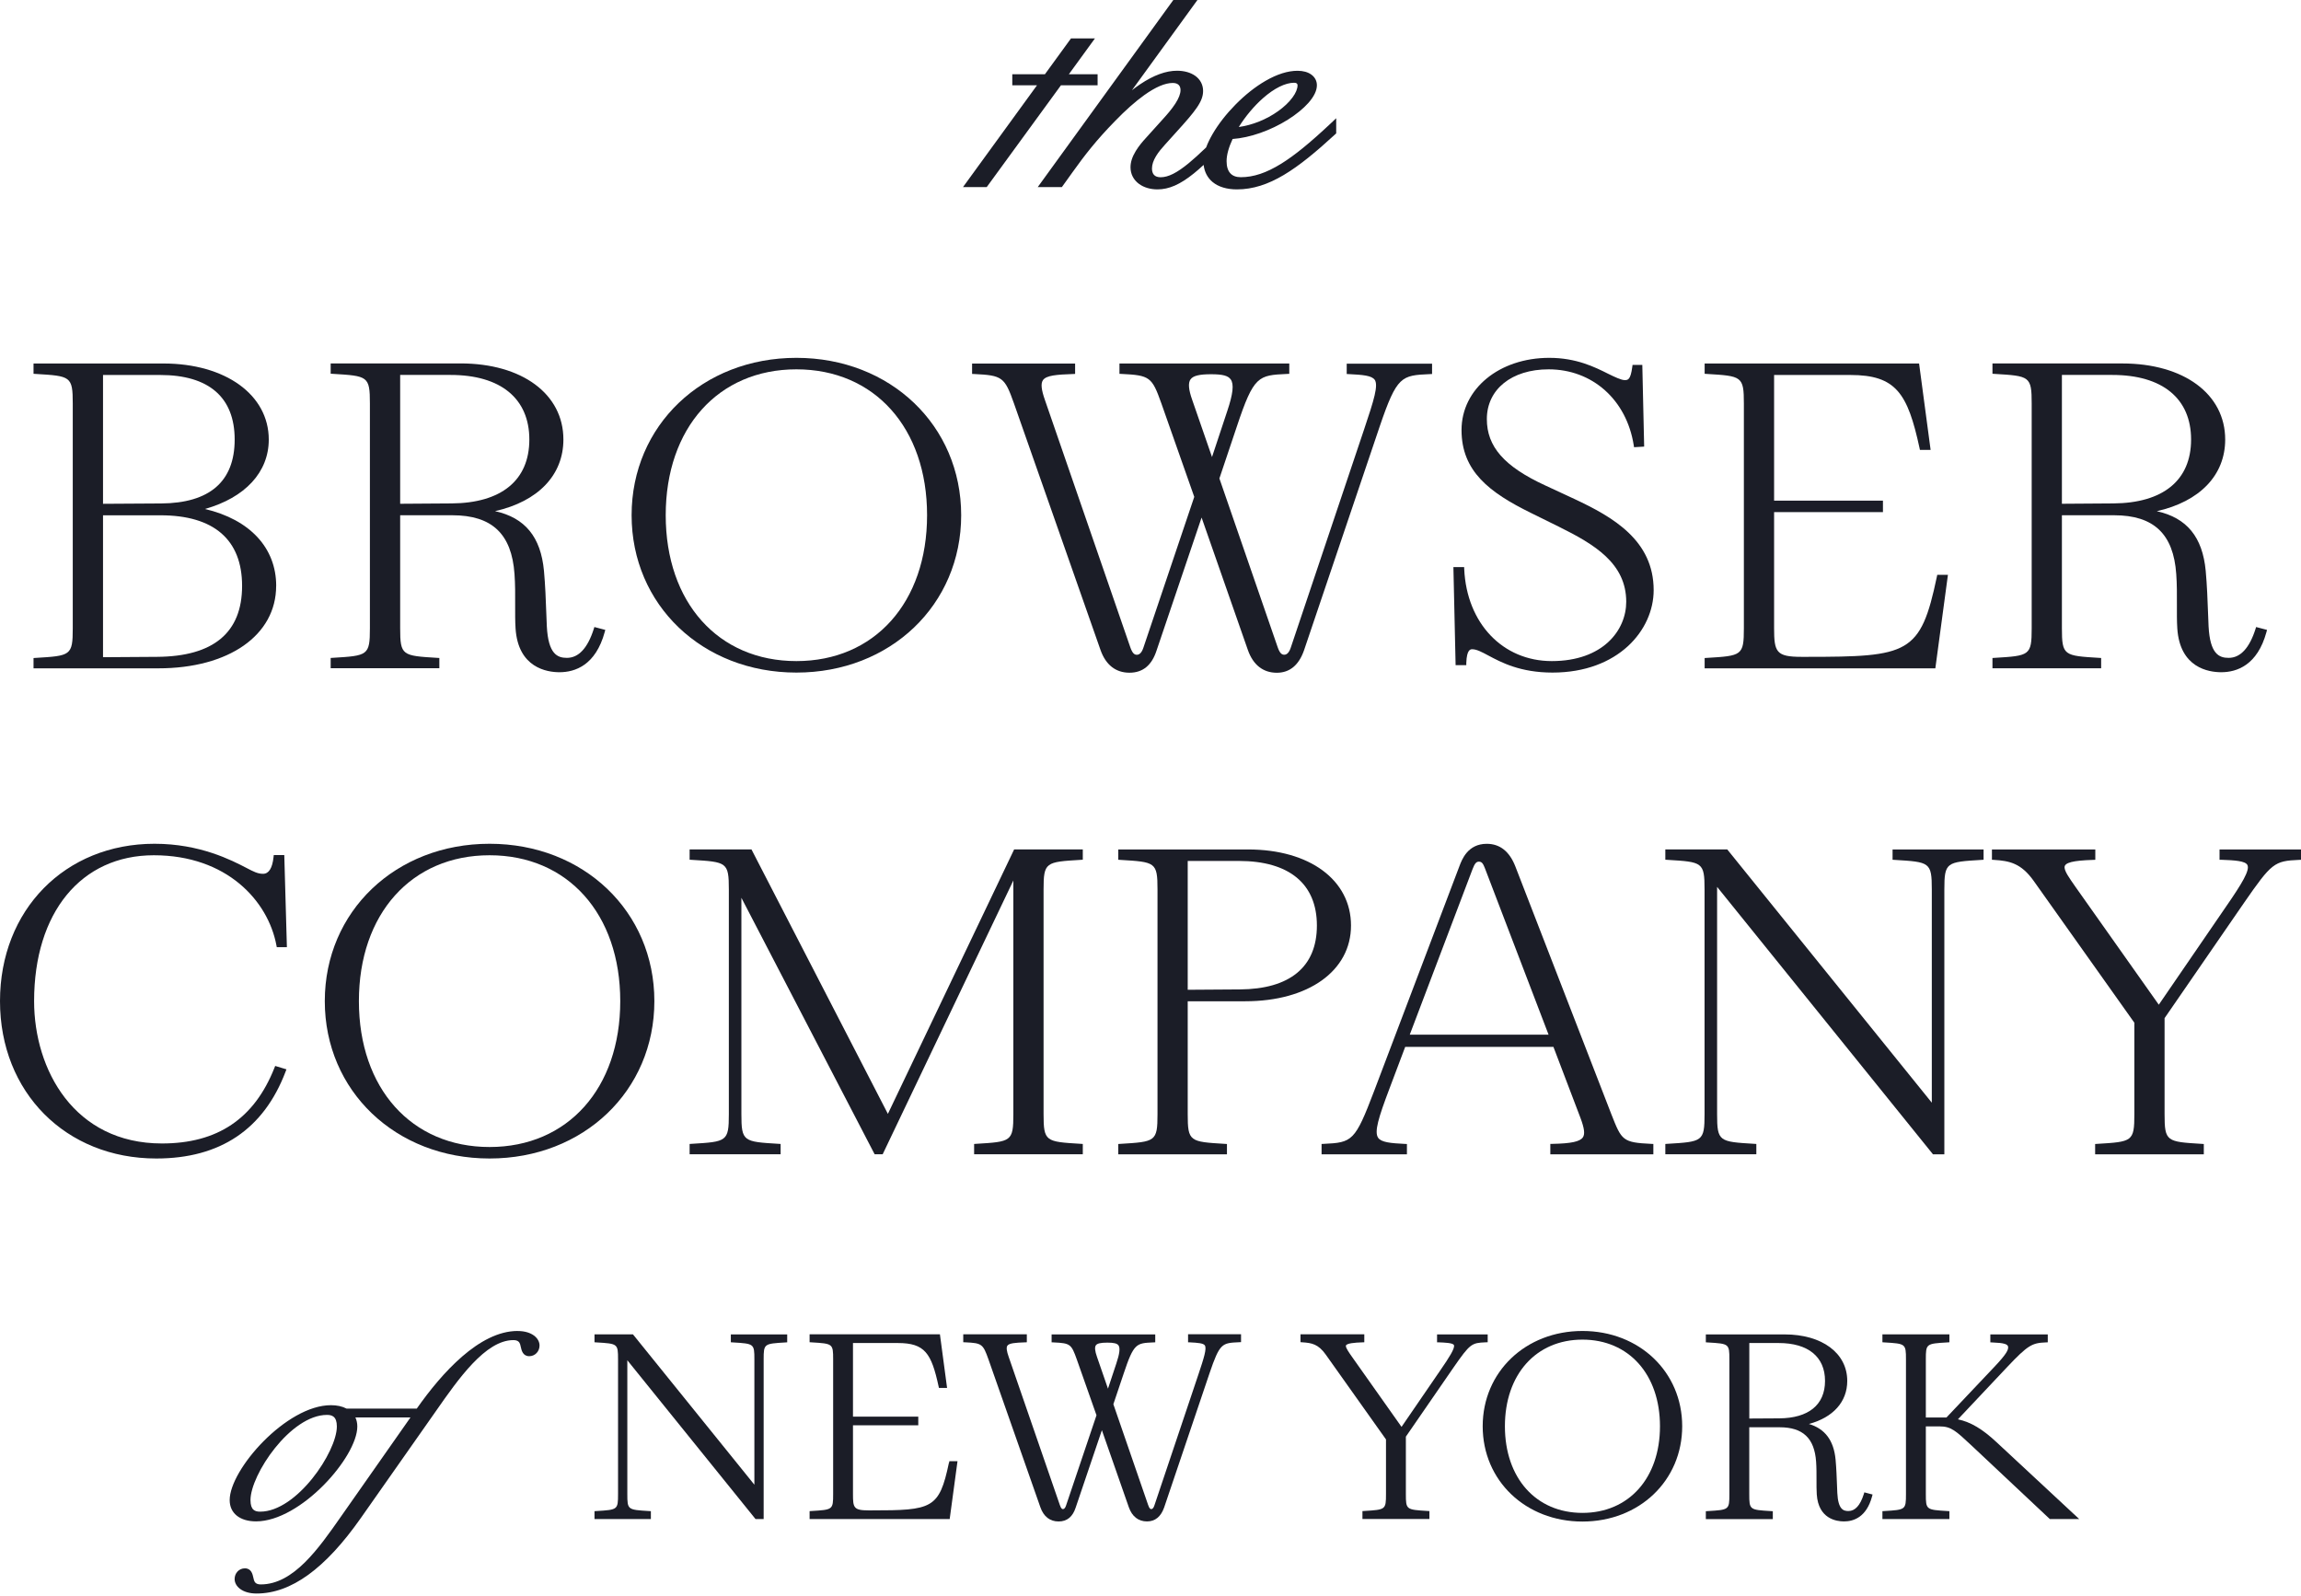 <svg xmlns="http://www.w3.org/2000/svg" fill="none" viewBox="0 0 274 190" height="190" width="274">
<g clip-path="url(#clip0_93_2)">
<path fill="#1B1D27" d="M61.634 158.487C57.094 158.487 52.612 163.485 49.629 167.73H41.264C40.754 167.462 40.133 167.325 39.407 167.325C34.105 167.325 27.35 174.984 27.35 178.625C27.35 180.187 28.555 181.16 30.491 181.16C35.793 181.16 42.548 173.501 42.548 169.861C42.548 169.466 42.469 169.103 42.322 168.787H48.877L40.591 180.603C37.95 184.38 34.957 188.667 31.054 188.667C30.485 188.667 30.328 188.415 30.243 188.168C30.212 188.078 30.191 187.973 30.17 187.868C30.08 187.452 29.928 186.752 29.16 186.752C28.476 186.752 27.939 187.31 27.939 188.026C27.939 188.883 28.839 189.751 30.549 189.751C34.652 189.751 38.713 186.816 42.958 180.776L51.823 168.151L51.959 167.956C54.569 164.221 57.814 159.576 61.129 159.576C61.697 159.576 61.855 159.829 61.939 160.076C61.97 160.165 61.991 160.27 62.012 160.376C62.102 160.791 62.254 161.491 63.022 161.491C63.706 161.491 64.248 160.933 64.248 160.218C64.248 159.36 63.349 158.492 61.639 158.492L61.634 158.487ZM29.828 178.625C29.828 175.6 34.589 168.482 38.934 168.482C39.518 168.482 40.112 168.645 40.112 169.861C40.112 172.885 35.336 180.003 30.98 180.003C30.38 180.003 29.828 179.835 29.828 178.625Z"></path>
<path fill="#1B1D27" d="M87.027 159.834L87.274 159.85C89.783 160.002 89.831 160.002 89.831 161.859V176.794L75.453 158.992L75.374 158.892H70.793V159.834L71.04 159.85C73.549 160.002 73.596 160.002 73.596 161.859V177.92C73.596 179.777 73.549 179.777 71.04 179.929L70.793 179.945V180.887H77.505V179.945L77.258 179.929C74.749 179.777 74.701 179.777 74.701 177.92V161.975L89.889 180.787L89.968 180.887H90.935V161.864C90.935 160.007 90.983 160.007 93.492 159.855L93.739 159.839V158.897H87.027V159.839V159.834Z"></path>
<path fill="#1B1D27" d="M112.993 174.201C111.841 179.666 111.005 179.851 103.755 179.851H103.429C101.635 179.851 101.572 179.514 101.572 177.915V169.719H109.347V168.688H101.572V159.923H106.917C110.131 159.923 110.91 161.144 111.762 165.068L111.809 165.273H112.777L111.925 158.887H96.406V159.829L96.653 159.844C99.163 159.997 99.21 159.997 99.21 161.854V177.915C99.21 179.772 99.163 179.772 96.653 179.924L96.406 179.94V180.882H113.088L114.019 173.99H113.051L113.009 174.201H112.993Z"></path>
<path fill="#1B1D27" d="M141.453 159.834L141.7 159.844C142.652 159.892 143.289 159.944 143.468 160.202C143.72 160.576 143.363 161.701 142.705 163.664L137.476 179.225C137.376 179.54 137.25 179.698 137.097 179.698C137.018 179.698 136.881 179.698 136.713 179.193L132.578 167.209L133.815 163.532C135.009 159.955 135.314 159.939 137.313 159.85L137.565 159.839V158.897H125.224V159.839L125.476 159.85C127.444 159.944 127.57 160.039 128.222 161.87L130.569 168.524L126.96 179.225C126.86 179.54 126.734 179.698 126.581 179.698C126.502 179.698 126.365 179.698 126.197 179.193L120.111 161.565C119.863 160.865 119.816 160.444 119.958 160.239C120.168 159.934 120.942 159.881 122.02 159.844L122.273 159.834V158.887H114.703V159.829L114.955 159.839C116.923 159.934 117.049 160.029 117.701 161.859L123.888 179.482C124.277 180.587 125.024 181.171 126.055 181.171C127.086 181.171 127.744 180.592 128.096 179.503L131.211 170.303L134.419 179.477C134.809 180.582 135.556 181.166 136.587 181.166C137.555 181.166 138.239 180.603 138.628 179.498L144.031 163.516C145.251 159.939 145.509 159.923 147.529 159.829L147.782 159.818V158.876H141.474V159.818L141.453 159.834ZM130.495 160.192C130.653 159.971 131.063 159.876 131.868 159.876C132.631 159.876 133.025 159.971 133.188 160.202C133.404 160.507 133.325 161.191 132.931 162.359L131.936 165.358L130.627 161.57C130.379 160.865 130.337 160.418 130.495 160.192Z"></path>
<path fill="#1B1D27" d="M177.152 159.839V158.897H171.123V159.844H171.381C172.022 159.871 172.996 159.902 173.127 160.16C173.306 160.513 172.485 161.754 171.628 163.001L166.893 169.908L161.012 161.591C160.575 160.97 160.265 160.523 160.265 160.265C160.265 159.944 161.375 159.871 162.206 159.844L162.459 159.834V158.887H154.862V159.823L155.11 159.839C156.199 159.913 156.982 160.05 157.866 161.296L165.042 171.402V177.909C165.042 179.766 164.994 179.766 162.485 179.919L162.238 179.935V180.876H170.213V179.935L169.966 179.919C167.456 179.766 167.409 179.766 167.409 177.909V171.071L173.069 162.859C175.063 159.986 175.237 159.908 176.904 159.839L177.157 159.829L177.152 159.839Z"></path>
<path fill="#1B1D27" d="M188.436 158.487C181.665 158.487 176.557 163.364 176.557 169.834C176.557 176.305 181.665 181.181 188.436 181.181C195.206 181.181 200.314 176.305 200.314 169.834C200.314 163.364 195.206 158.487 188.436 158.487ZM188.436 159.518C193.959 159.518 197.668 163.664 197.668 169.834C197.668 176.005 193.959 180.15 188.436 180.15C182.912 180.15 179.203 176.005 179.203 169.834C179.203 163.664 182.912 159.518 188.436 159.518Z"></path>
<path fill="#1B1D27" d="M221.93 177.941C221.51 179.261 220.899 179.929 220.11 179.929C219.521 179.929 218.885 179.761 218.785 177.783C218.774 177.483 218.758 177.168 218.748 176.836C218.711 175.9 218.674 174.842 218.579 173.806C218.364 171.528 217.322 170.129 215.402 169.561C218.285 168.787 219.968 166.925 219.968 164.437C219.968 161.123 216.97 158.897 212.509 158.897H203.129V159.839L203.376 159.855C205.885 160.007 205.933 160.007 205.933 161.864V177.925C205.933 179.782 205.885 179.782 203.376 179.935L203.129 179.951V180.892H211.104V179.951L210.857 179.935C208.347 179.782 208.3 179.782 208.3 177.925V169.955H211.925C214.687 169.955 216.065 171.26 216.259 174.053C216.312 174.774 216.307 175.511 216.307 176.221C216.307 176.841 216.302 177.425 216.338 177.941C216.528 180.85 218.669 181.166 219.579 181.166C220.731 181.166 222.251 180.655 222.914 178.22L222.983 177.962L222.004 177.704L221.93 177.941ZM211.877 168.893L208.305 168.914V159.923H211.804C215.313 159.923 217.322 161.565 217.322 164.432C217.322 167.299 215.339 168.866 211.877 168.893Z"></path>
<path fill="#1B1D27" d="M233.146 169.008L238.975 162.822C241.5 160.144 241.984 159.918 243.594 159.85L243.846 159.839V158.897H237.007V159.844L237.26 159.855C238.638 159.907 239.128 160.055 239.128 160.423C239.128 160.749 238.996 161.175 237.434 162.817L231.778 168.793H229.327V161.859C229.327 160.002 229.374 160.002 231.884 159.85L232.131 159.834V158.892H224.156V159.834L224.403 159.85C226.912 160.002 226.96 160.002 226.96 161.859V177.92C226.96 179.777 226.912 179.777 224.403 179.929L224.156 179.945V180.887H232.131V179.945L231.884 179.929C229.374 179.777 229.327 179.777 229.327 177.92V169.85H230.958C232.331 169.85 232.862 170.344 234.819 172.175L244.088 180.882H247.587L237.754 171.739C236.061 170.16 234.688 169.34 233.151 169.008H233.146Z"></path>
<path fill="#1B1D27" d="M117.496 22.279L126.334 10.158H130.701V8.838H127.281L130.385 4.572H127.534L124.43 8.838H120.542V10.158H123.483L114.671 22.279H117.496Z"></path>
<path fill="#1B1D27" d="M126.445 22.279L127.728 20.49C129.164 18.475 130.564 16.681 132.742 14.451C134.009 13.136 135.193 12.089 136.256 11.326C137.602 10.363 138.744 9.879 139.644 9.879C139.975 9.879 140.217 9.964 140.375 10.132C140.543 10.311 140.575 10.558 140.575 10.732C140.575 11.163 140.369 11.7 139.964 12.331C139.533 12.999 138.944 13.672 138.534 14.12L136.466 16.413C136.093 16.818 135.619 17.365 135.246 17.981C134.825 18.675 134.62 19.306 134.62 19.922C134.62 20.722 134.983 21.427 135.64 21.905C136.219 22.326 136.992 22.552 137.829 22.552C139.202 22.552 140.533 21.968 142.158 20.653C142.516 20.364 142.895 20.038 143.326 19.638C143.426 20.48 143.789 21.174 144.399 21.679C145.094 22.253 146.093 22.552 147.292 22.552C151.106 22.552 154.468 20.154 158.982 16.003L159.113 15.882V14.078L158.429 14.725C155.962 17.039 154.158 18.507 152.569 19.491C150.796 20.59 149.265 21.1 147.75 21.1C147.203 21.1 146.782 20.943 146.503 20.632C146.209 20.311 146.061 19.822 146.061 19.186C146.061 18.465 146.309 17.555 146.777 16.55C148.844 16.403 151.296 15.545 153.363 14.246C154.357 13.62 155.199 12.931 155.799 12.257C156.472 11.495 156.814 10.79 156.814 10.148C156.814 9.637 156.577 9.185 156.141 8.875C155.731 8.58 155.168 8.428 154.51 8.428C153.358 8.428 152.069 8.833 150.691 9.632C149.486 10.327 148.245 11.31 147.103 12.473C146.014 13.583 145.078 14.782 144.399 15.95C144.073 16.513 143.81 17.05 143.626 17.555C142.8 18.349 142.148 18.938 141.574 19.412C140.154 20.585 139.112 21.106 138.207 21.106C137.855 21.106 137.587 21.011 137.418 20.827C137.26 20.653 137.176 20.395 137.176 20.069C137.176 19.612 137.334 19.128 137.655 18.596C137.96 18.091 138.36 17.628 138.712 17.239L140.101 15.698C141.216 14.472 142.006 13.567 142.505 12.836C143.037 12.063 143.263 11.463 143.263 10.826C143.263 10.095 142.926 9.453 142.316 9.022C141.764 8.633 141.011 8.422 140.154 8.422C138.833 8.422 137.36 8.964 135.777 10.027C135.451 10.248 135.119 10.484 134.788 10.748L142.589 0H139.717L123.572 22.279H126.45H126.445ZM147.513 15.124C148.303 13.857 149.334 12.626 150.391 11.694C151.738 10.505 153.058 9.853 154.11 9.853C154.247 9.853 154.357 9.885 154.426 9.948C154.484 9.995 154.51 10.064 154.51 10.153C154.51 10.569 154.305 11.074 153.91 11.605C153.5 12.168 152.906 12.731 152.19 13.241C150.812 14.225 149.134 14.898 147.513 15.124Z"></path>
<path fill="#1B1D27" d="M32.889 69.766C32.889 65.227 29.744 61.865 24.404 60.608C29.191 59.256 32.005 56.226 32.005 52.343C32.005 47.009 26.845 43.284 19.454 43.284H3.993V44.51L4.24 44.526C8.417 44.778 8.664 44.794 8.664 48.051V74.817C8.664 78.073 8.412 78.089 4.24 78.341L3.993 78.357V79.583H18.859C27.25 79.583 32.884 75.637 32.884 69.766H32.889ZM19.201 59.95L12.268 59.992V44.652H19.075C24.877 44.652 27.944 47.314 27.944 52.343C27.944 57.372 24.919 59.908 19.201 59.95ZM28.828 69.766C28.828 75.332 25.419 78.173 18.696 78.215L12.268 78.257V61.36H19.117C25.472 61.36 28.828 64.269 28.828 69.766Z"></path>
<path fill="#1B1D27" d="M52.322 78.352L52.075 78.336C47.898 78.084 47.651 78.068 47.651 74.811V61.355H53.869C58.583 61.355 60.934 63.575 61.266 68.351C61.355 69.556 61.35 70.787 61.344 71.981C61.344 73.012 61.334 73.98 61.392 74.832C61.697 79.535 65.153 80.046 66.621 80.046C68.483 80.046 70.929 79.215 72.008 75.264L72.076 75.006L70.777 74.664L70.703 74.901C69.977 77.179 68.899 78.336 67.505 78.336C66.368 78.336 65.29 77.884 65.116 74.591C65.095 74.096 65.074 73.57 65.053 73.017C64.995 71.455 64.932 69.688 64.774 67.967C64.395 63.943 62.533 61.66 58.951 60.865C64.075 59.708 67.089 56.578 67.089 52.333C67.089 46.914 62.165 43.274 54.832 43.274H39.376V44.5L39.623 44.515C43.8 44.768 44.047 44.784 44.047 48.04V74.806C44.047 78.062 43.795 78.078 39.623 78.331L39.376 78.347V79.572H52.317V78.347L52.322 78.352ZM47.651 44.647H53.659C59.614 44.647 63.033 47.451 63.033 52.338C63.033 57.225 59.661 59.903 53.785 59.945L47.651 59.987V44.647Z"></path>
<path fill="#1B1D27" d="M94.834 80.088C106.018 80.088 114.456 72.034 114.456 61.349C114.456 50.665 106.018 42.611 94.834 42.611C83.65 42.611 75.211 50.665 75.211 61.349C75.211 72.034 83.65 80.088 94.834 80.088ZM79.273 61.349C79.273 50.96 85.528 43.979 94.834 43.979C104.14 43.979 110.395 50.96 110.395 61.349C110.395 71.739 104.14 78.72 94.834 78.72C85.528 78.72 79.273 71.739 79.273 61.349Z"></path>
<path fill="#1B1D27" d="M163.69 45.199C164.158 45.888 163.616 47.609 162.438 51.123L153.726 77.052C153.537 77.657 153.268 77.963 152.927 77.963C152.637 77.963 152.39 77.799 152.122 77.005L145.204 56.973L147.282 50.786C149.307 44.71 149.833 44.689 153.274 44.526L153.526 44.515V43.284H133.304V44.515L133.557 44.526C136.913 44.689 137.176 44.884 138.286 48.014L142.211 59.166L136.177 77.058C135.987 77.663 135.719 77.968 135.377 77.968C135.088 77.968 134.84 77.805 134.572 77.01L124.43 47.635C123.993 46.394 123.919 45.662 124.193 45.268C124.587 44.689 125.866 44.605 127.77 44.536L128.023 44.526V43.295H115.755V44.526L116.007 44.536C119.358 44.7 119.627 44.894 120.737 48.024L131.048 77.4C131.668 79.167 132.857 80.104 134.493 80.104C136.129 80.104 137.166 79.183 137.729 77.442L143.084 61.628L148.597 77.405C149.218 79.172 150.407 80.109 152.043 80.109C153.568 80.109 154.657 79.215 155.278 77.447L164.284 50.807C166.352 44.731 166.878 44.705 170.276 44.547L170.529 44.536V43.306H160.365V44.536L160.612 44.547C162.301 44.631 163.348 44.721 163.695 45.226L163.69 45.199ZM141.774 45.168C142.074 44.747 142.8 44.563 144.21 44.563C145.619 44.563 146.24 44.742 146.551 45.178C146.956 45.741 146.829 46.898 146.146 48.929L144.325 54.421L141.969 47.624C141.527 46.378 141.464 45.599 141.769 45.168H141.774Z"></path>
<path fill="#1B1D27" d="M184.785 78.72C178.945 78.72 174.658 74.222 174.358 67.778L174.348 67.525H173.069L173.332 79.204H174.605V78.946C174.658 77.31 175.121 77.31 175.316 77.31C175.836 77.31 176.457 77.642 177.241 78.062C178.751 78.867 181.029 80.088 184.869 80.088C192.692 80.088 196.916 75.032 196.916 70.272C196.916 64.338 192.06 61.565 187.505 59.429L183.969 57.788C179.119 55.542 177.052 53.185 177.052 49.902C177.052 46.362 180.008 43.979 184.406 43.979C189.619 43.979 193.691 47.609 194.543 53.017L194.58 53.253L195.785 53.18L195.564 43.453H194.401L194.37 43.684C194.164 45.262 193.838 45.262 193.454 45.262C193.07 45.262 192.229 44.868 191.634 44.573L191.513 44.515C189.909 43.711 187.71 42.611 184.485 42.611C178.53 42.611 174.037 46.304 174.037 51.207C174.037 56.11 177.341 58.64 182.307 61.081L185.632 62.722C189.856 64.816 193.649 67.073 193.649 71.66C193.649 75.059 190.871 78.72 184.78 78.72H184.785Z"></path>
<path fill="#1B1D27" d="M231.957 68.451H230.684L230.642 68.662C228.696 77.905 227.286 78.215 215.076 78.215H214.529C211.52 78.215 211.257 77.657 211.257 74.817V60.981H224.219V59.613H211.257V44.652H220.336C225.776 44.652 227.165 46.83 228.58 53.369L228.622 53.574H229.895L228.522 43.284H202.987V44.51L203.234 44.526C207.411 44.778 207.658 44.794 207.658 48.051V74.817C207.658 78.073 207.411 78.089 203.234 78.341L202.987 78.357V79.583H230.458L231.957 68.451Z"></path>
<path fill="#1B1D27" d="M250.201 78.352L249.954 78.336C245.777 78.084 245.529 78.068 245.529 74.811V61.355H251.748C256.461 61.355 258.813 63.575 259.144 68.352C259.233 69.556 259.228 70.787 259.223 71.981C259.223 73.012 259.212 73.98 259.27 74.833C259.575 79.536 263.026 80.046 264.499 80.046C266.362 80.046 268.808 79.215 269.886 75.264L269.955 75.006L268.655 74.664L268.582 74.901C267.856 77.179 266.777 78.336 265.383 78.336C264.247 78.336 263.168 77.884 262.995 74.591C262.974 74.096 262.953 73.57 262.932 73.023C262.874 71.46 262.811 69.693 262.653 67.973C262.274 63.948 260.412 61.665 256.829 60.871C261.953 59.714 264.973 56.583 264.973 52.338C264.973 46.92 260.049 43.279 252.716 43.279H237.26V44.505L237.507 44.521C241.684 44.773 241.931 44.789 241.931 48.045V74.811C241.931 78.068 241.684 78.084 237.507 78.336L237.26 78.352V79.578H250.201V78.352ZM245.529 59.987V44.647H251.537C257.497 44.647 260.912 47.451 260.912 52.338C260.912 57.225 257.54 59.903 251.663 59.945L245.529 59.987Z"></path>
<path fill="#1B1D27" d="M34.01 127.597L34.11 127.334L32.769 126.929L32.679 127.155C30.28 133.215 25.898 136.161 19.285 136.161C8.827 136.161 4.061 127.376 4.061 119.211C4.061 108.658 9.659 101.841 18.317 101.841C26.977 101.841 31.916 107.238 32.916 112.567L32.958 112.783H34.163L33.852 101.82H32.6L32.574 102.056C32.432 103.382 32.011 104.05 31.322 104.05C30.685 104.05 30.186 103.787 29.381 103.366C27.576 102.43 23.82 100.473 18.402 100.473C7.738 100.473 0 108.353 0 119.211C0 130.069 7.828 137.95 18.612 137.95C26.224 137.95 31.406 134.467 34.01 127.597Z"></path>
<path fill="#1B1D27" d="M58.298 137.95C69.483 137.95 77.921 129.896 77.921 119.211C77.921 108.527 69.483 100.473 58.298 100.473C47.114 100.473 38.676 108.527 38.676 119.211C38.676 129.896 47.114 137.95 58.298 137.95ZM42.737 119.211C42.737 108.822 48.992 101.841 58.298 101.841C67.605 101.841 73.859 108.822 73.859 119.211C73.859 129.601 67.605 136.582 58.298 136.582C48.992 136.582 42.737 129.601 42.737 119.211Z"></path>
<path fill="#1B1D27" d="M128.691 102.388L128.938 102.372V101.146H120.763L105.728 132.636L89.484 101.146H82.119V102.372L82.366 102.388C86.543 102.64 86.79 102.656 86.79 105.912V132.678C86.79 135.935 86.538 135.951 82.366 136.203L82.119 136.219V137.445H92.956V136.219L92.708 136.203C88.531 135.951 88.284 135.935 88.284 132.678V106.907L104.15 137.445H105.108L120.669 104.844V132.678C120.669 135.935 120.416 135.951 116.244 136.203L115.997 136.219V137.445H128.938V136.219L128.691 136.203C124.514 135.951 124.267 135.935 124.267 132.678V105.912C124.267 102.656 124.519 102.64 128.691 102.388Z"></path>
<path fill="#1B1D27" d="M160.876 110.21C160.876 104.792 155.952 101.151 148.618 101.151H133.163V102.377L133.41 102.393C137.587 102.645 137.834 102.661 137.834 105.917V132.684C137.834 135.94 137.582 135.956 133.41 136.208L133.163 136.224V137.45H146.104V136.224L145.857 136.208C141.68 135.956 141.432 135.94 141.432 132.684V119.227H148.282C155.815 119.227 160.876 115.602 160.876 110.21ZM141.432 117.859V102.519H147.524C153.516 102.519 156.814 105.249 156.814 110.21C156.814 115.171 153.558 117.775 147.65 117.817L141.432 117.859Z"></path>
<path fill="#1B1D27" d="M184.869 136.208H184.611V137.45H196.879V136.219L196.626 136.208C193.207 136.045 193.107 135.793 191.892 132.715L180.445 103.171C179.75 101.383 178.603 100.478 177.041 100.478C174.784 100.478 174.085 102.356 173.806 103.087L163.621 129.938C161.354 135.893 161.044 136.05 157.624 136.208L157.372 136.219V137.45H167.535V136.224L167.288 136.213C165.599 136.129 164.468 136.029 164.1 135.472C163.637 134.762 164.142 133.094 165.457 129.622L167.33 124.656H184.979L188.199 133.115C188.667 134.367 188.751 135.04 188.488 135.43C188.141 135.94 187.094 136.166 184.864 136.208H184.869ZM184.406 123.204H167.872L175.352 103.487C175.631 102.745 175.836 102.603 176.115 102.603C176.489 102.603 176.625 102.898 176.82 103.382L184.401 123.204H184.406Z"></path>
<path fill="#1B1D27" d="M209.142 136.219L208.894 136.203C204.717 135.951 204.47 135.935 204.47 132.678V105.607L230.095 137.35L230.174 137.45H231.531V105.918C231.531 102.661 231.778 102.646 235.955 102.393L236.202 102.377V101.151H225.365V102.377L225.613 102.393C229.79 102.646 230.037 102.661 230.037 105.918V131.305L205.759 101.246L205.68 101.146H198.305V102.372L198.552 102.388C202.729 102.64 202.976 102.656 202.976 105.912V132.678C202.976 135.935 202.729 135.951 198.552 136.203L198.305 136.219V137.445H209.142V136.219Z"></path>
<path fill="#1B1D27" d="M264.3 101.146V102.382H264.557C266.088 102.435 267.372 102.514 267.619 103.003C267.929 103.619 266.977 105.202 265.104 107.911L257.066 119.637L247.229 105.723L247.129 105.581C246.356 104.476 245.845 103.75 245.845 103.266C245.845 102.719 246.834 102.467 249.254 102.393L249.507 102.382V101.151H237.197V102.377L237.444 102.393C239.254 102.509 240.653 102.761 242.168 104.892L254.157 121.784V132.684C254.157 135.94 253.91 135.956 249.733 136.208L249.486 136.224V137.45H262.427V136.224L262.18 136.208C258.003 135.956 257.755 135.94 257.755 132.684V121.237L267.219 107.501C270.507 102.756 270.812 102.519 273.748 102.393L274 102.382V101.151H264.3V101.146Z"></path>
</g>
<defs>
<clipPath id="clip0_93_2">
<rect fill="white" height="189.746" width="274"></rect>
</clipPath>
</defs>
</svg>
